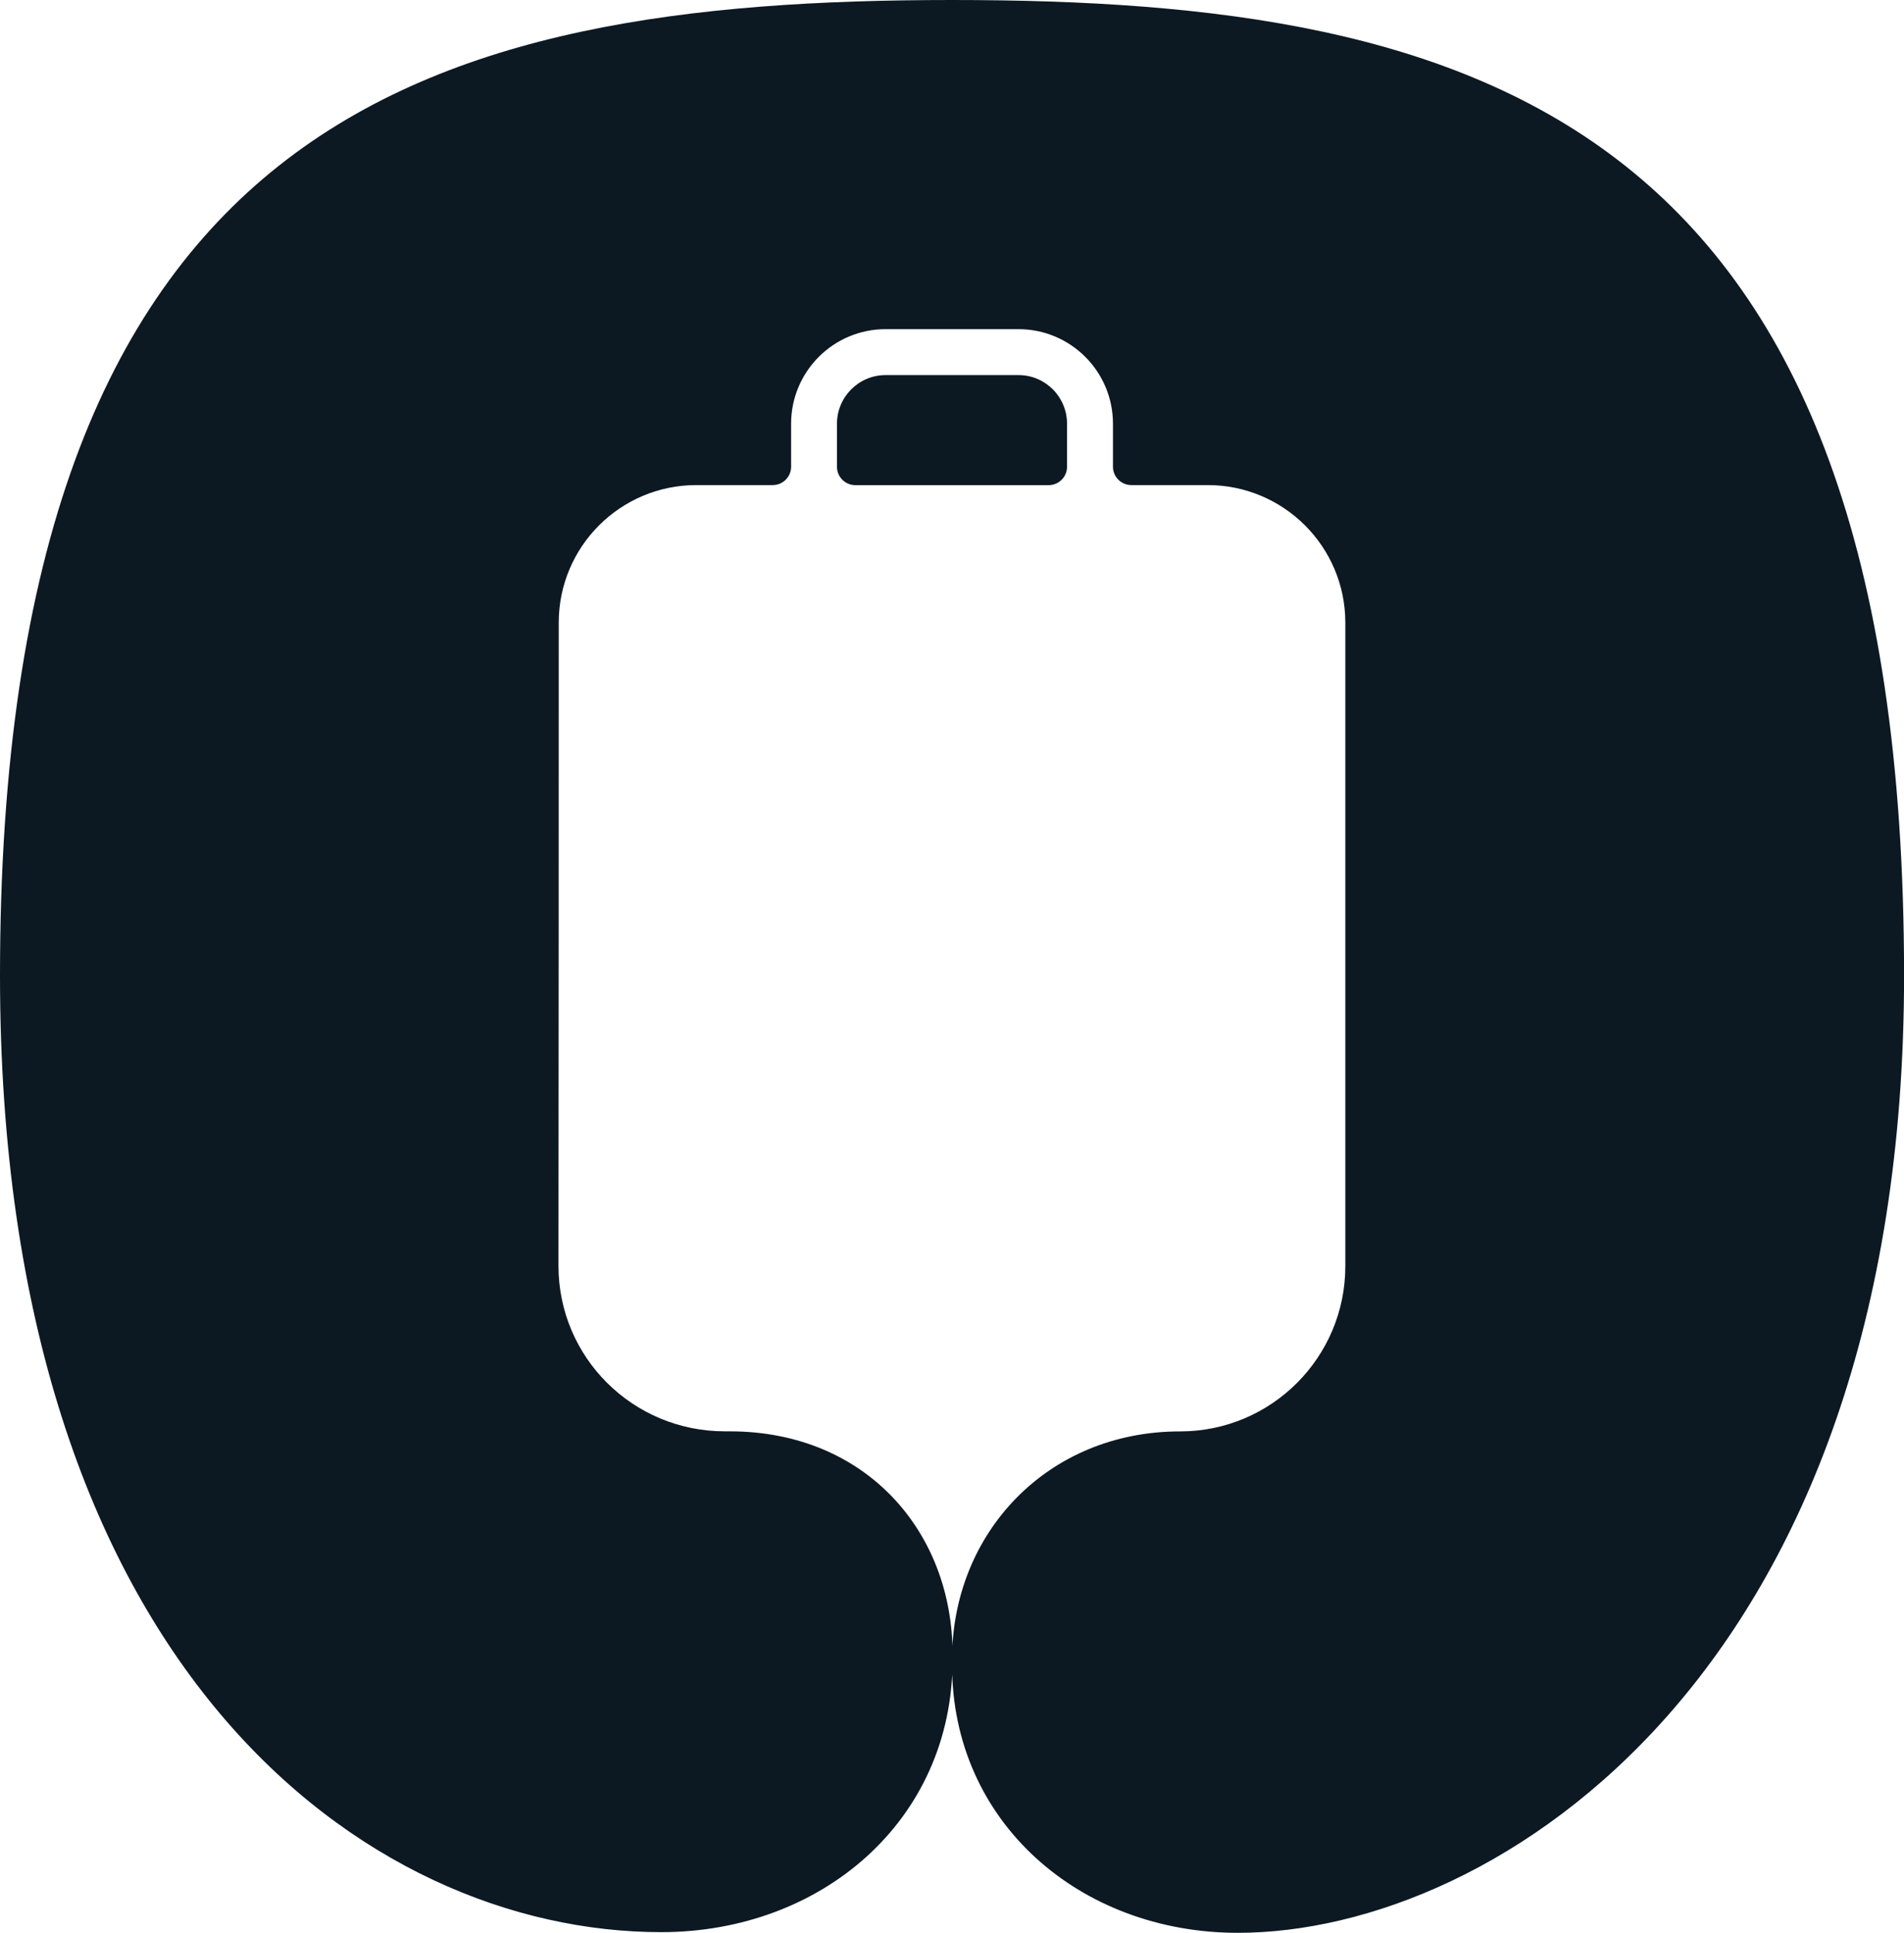 <svg xml:space="preserve" style="enable-background:new 0 0 281.95 286.21;" viewBox="0 0 281.95 286.21" y="0px" x="0px" xmlns:xlink="http://www.w3.org/1999/xlink" xmlns="http://www.w3.org/2000/svg" id="Layer_1" version="1.1">
<style type="text/css">
	.st0{fill:#F0DC80;}
	.st1{fill:#0D1922;}
	.st2{fill:#F3F4F4;}
</style>
<g>
	<path d="M150.81,55.54h-19.66c-3.98,0-7.21,3.23-7.21,7.21v6.37c0,1.5,1.22,2.72,2.72,2.72h28.63
		c1.5,0,2.72-1.22,2.72-2.72v-6.37C158.01,58.76,154.79,55.54,150.81,55.54z" class="st1"></path>
	<path d="M140.98,246.55c0,23.32,19,39.66,42.32,39.66c38.28,0,98.66-38.61,98.66-141.73
		C281.95,17.29,218.83,0,140.98,0C63.12,0,0,17.29,0,144.48c0,102.56,54.25,141.63,97.92,141.63c23.73,0,43.09-16.51,43.14-40.24
		l0-0.87c0.03-18.24-12.9-33.05-32.99-33.05h-0.71c-13.7,0-24.67-10.99-24.66-24.53c0.03-27.02,0.04-69.99,0.04-95.22
		c0-11.25,9.12-20.37,20.38-20.37h11.31c1.5,0,2.72-1.22,2.72-2.72v-6.37c0-7.73,6.27-14,14-14h19.66c7.73,0,14,6.27,14,14v6.37
		c0,1.5,1.22,2.72,2.72,2.72h11.31c11.25,0,20.38,9.12,20.38,20.38l0,95.28c0,13.51-10.95,24.47-24.47,24.47
		c-19.71,0-33.77,15.12-33.77,33.77V246.55z" class="st1"></path>
</g>
</svg>
